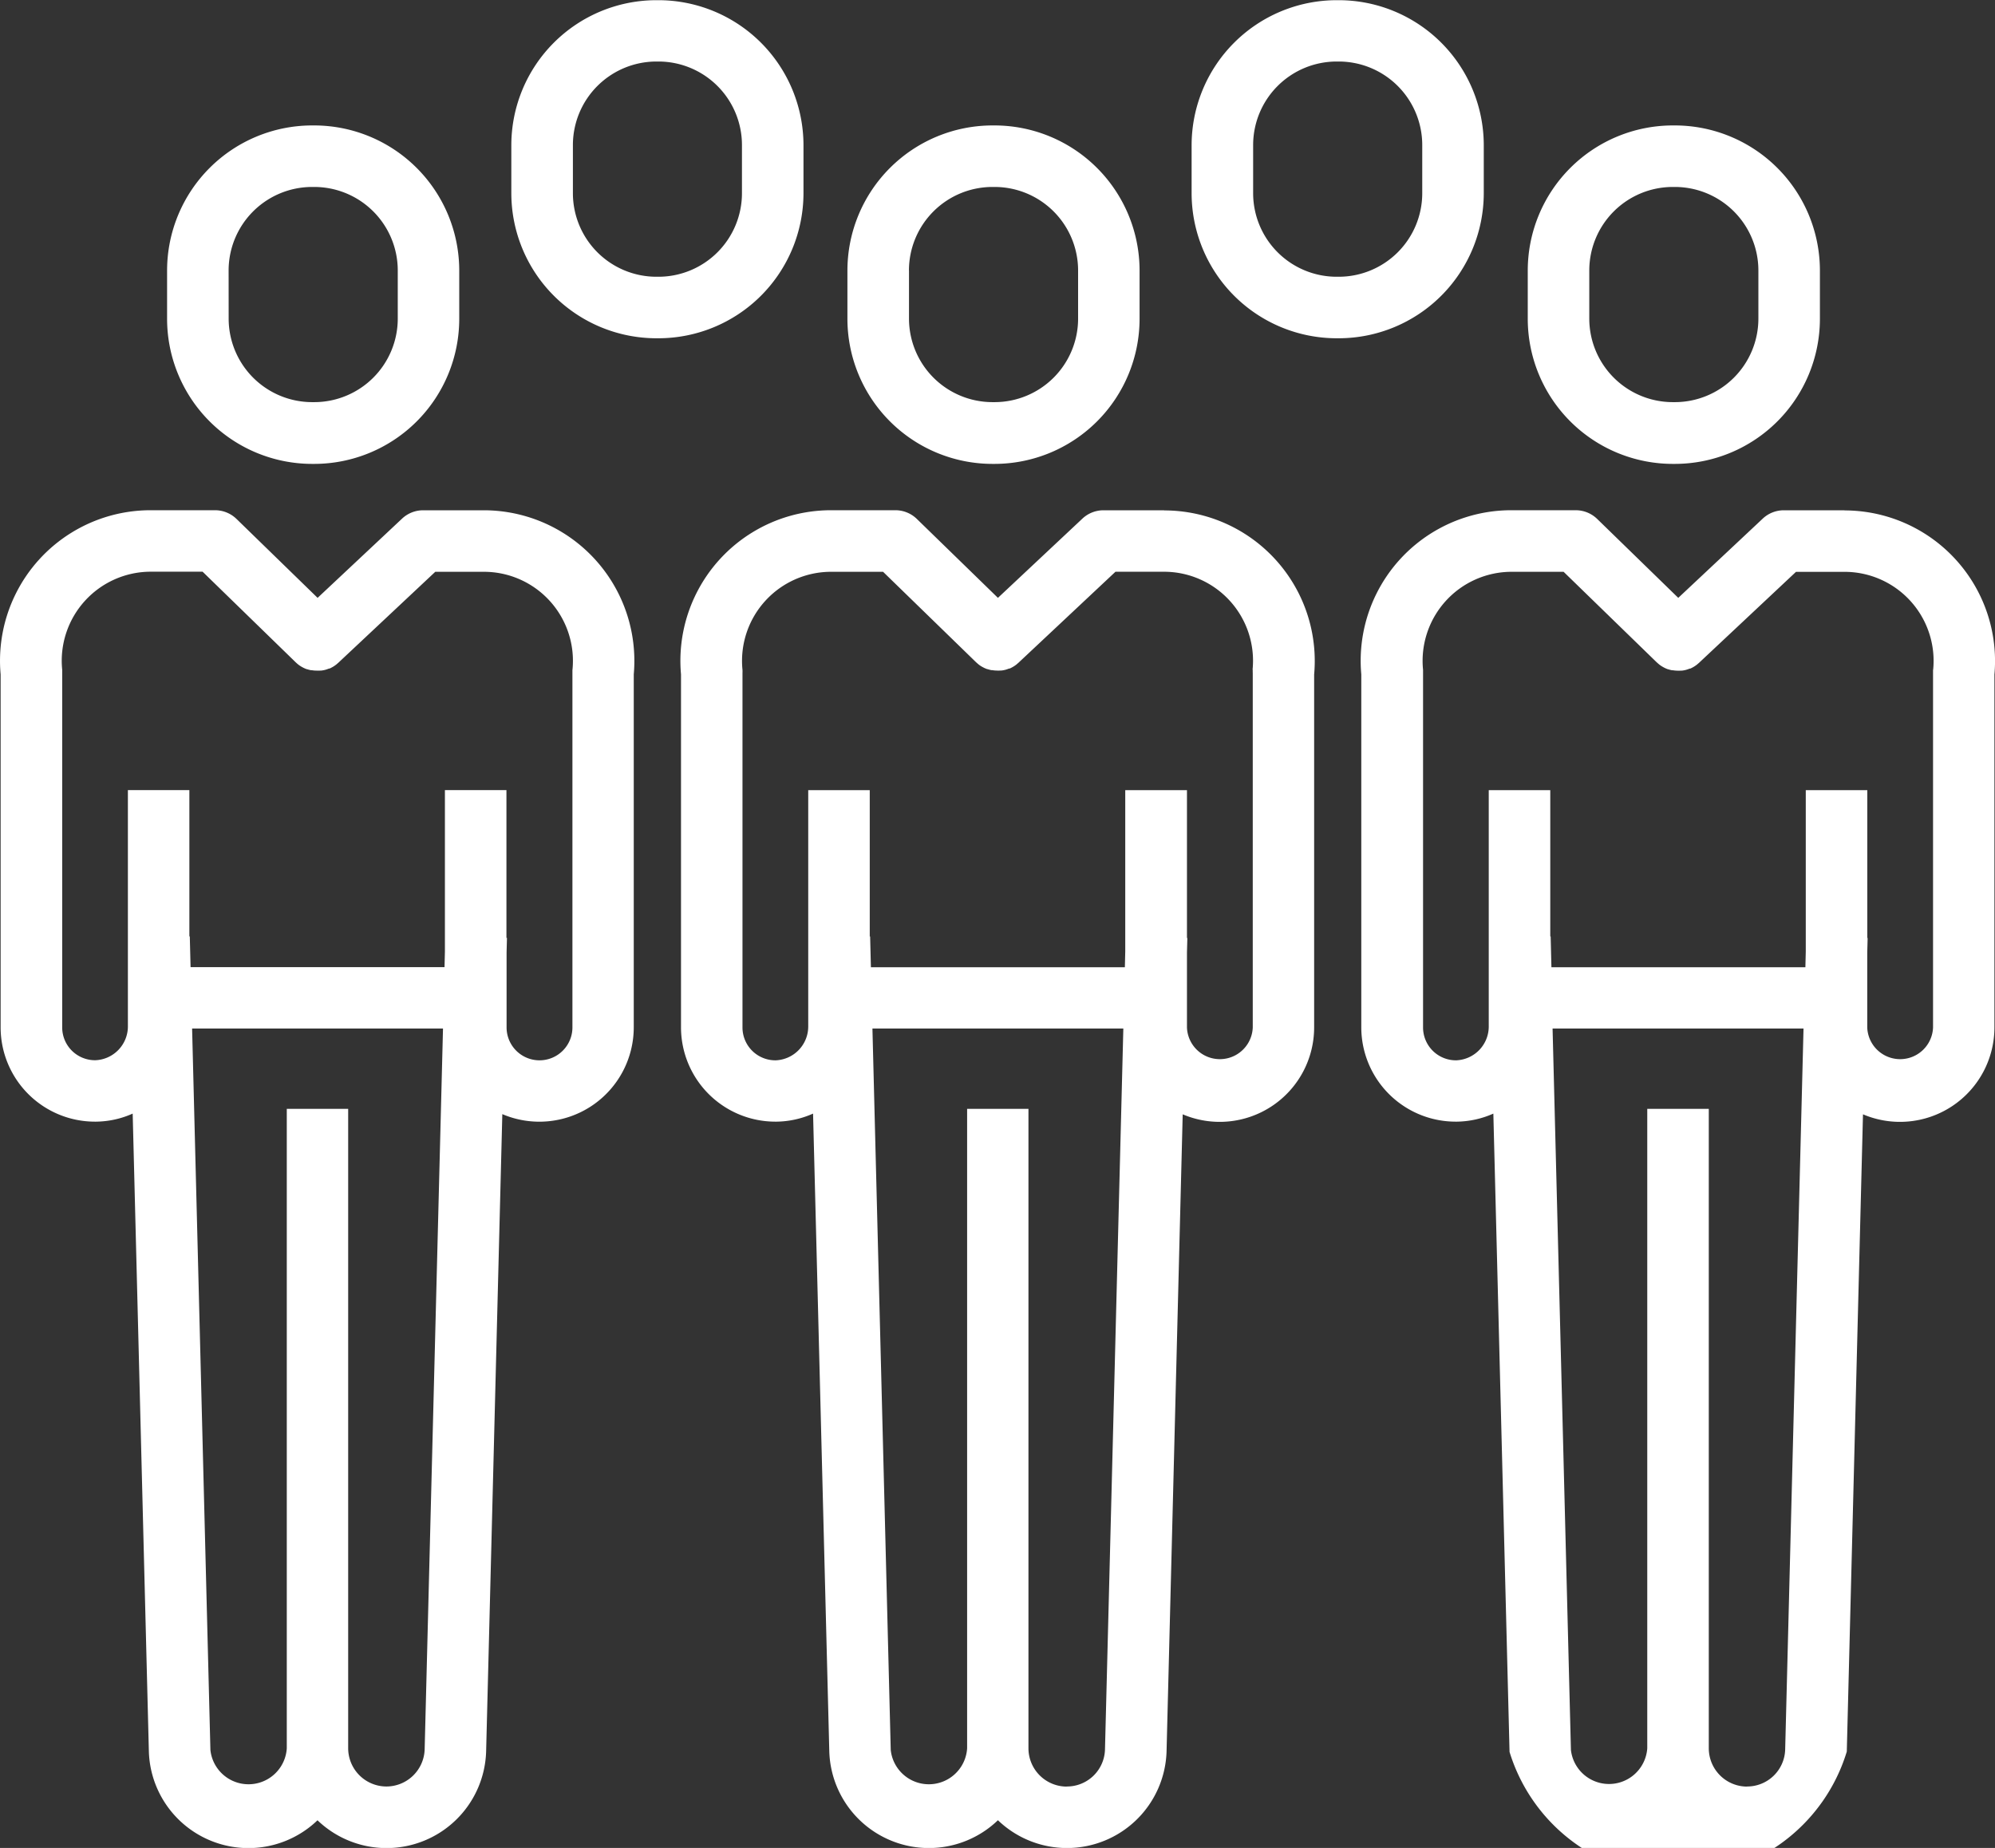 <svg xmlns="http://www.w3.org/2000/svg" width="41.634" height="38.569" viewBox="0 0 41.634 38.569">
  <rect x="0" y="0" width="41.634" height="38.569" fill="#333333" stroke="none"/>
  <g id="customers" transform="translate(-0.001 -0.496)">
    <path id="Path_2190" data-name="Path 2190" d="M41.05,36.138h.044a3.029,3.029,0,0,0,3.026-3.026V32.1a3.03,3.03,0,0,0-3.026-3.026H41.05A3.03,3.03,0,0,0,38.023,32.1v1.007A3.03,3.03,0,0,0,41.05,36.138ZM39.307,32.1a1.744,1.744,0,0,1,1.742-1.742h.044A1.744,1.744,0,0,1,42.837,32.1v1.007a1.744,1.744,0,0,1-1.742,1.742H41.05a1.744,1.744,0,0,1-1.742-1.742Zm0,0" transform="translate(-34.535 -25.96)" fill="#fff"/>
    <path id="Path_2191" data-name="Path 2191" d="M10.1,116.6H8.831a.643.643,0,0,0-.439.174l-1.763,1.654-1.692-1.647a.643.643,0,0,0-.448-.182H3.144a3.142,3.142,0,0,0-3.13,3.425v7.367a1.969,1.969,0,0,0,1.968,1.969h.023a1.917,1.917,0,0,0,.765-.168l.338,13.323a2.079,2.079,0,0,0,3.519,1.426,2.079,2.079,0,0,0,3.519-1.433l.338-13.305a1.97,1.97,0,0,0,2.743-1.813v-7.366A3.143,3.143,0,0,0,10.1,116.6ZM8.067,143.236a.8.8,0,0,1-.8-.8V129.093H5.986v13.346a.8.8,0,0,1-1.594.035L4.01,127.417H9.246l-.383,15.05a.8.8,0,0,1-.8.769Zm3.88-23.308c0,.021,0,.043,0,.065v7.4a.687.687,0,0,1-1.374,0v-1.568l.008-.3H10.57v-3.085H9.286v3.368l-.008.327h-5.3l-.016-.642H3.953v-3.053H2.67v4.915a.707.707,0,0,1-.678.723.685.685,0,0,1-.693-.685v-7.4c0-.022,0-.043,0-.065a1.859,1.859,0,0,1,1.849-2.046H4.229l1.944,1.892.009.008a.637.637,0,0,0,.061.051l0,0a.661.661,0,0,0,.073.045l.015.008a.665.665,0,0,0,.072.031l.007,0a.671.671,0,0,0,.08.021l.019,0a.62.62,0,0,0,.073.008H6.6a.692.692,0,0,0,.082,0l.019,0a.665.665,0,0,0,.08-.014h0a.635.635,0,0,0,.083-.028l.006,0,.007,0a.654.654,0,0,0,.147-.089l.017-.015.019-.016,2.025-1.9H10.1a1.858,1.858,0,0,1,1.848,2.046Zm0,0" transform="translate(0 -105.454)" fill="#fff"/>
    <path id="Path_2192" data-name="Path 2192" d="M350.678,36.138h.045a3.03,3.03,0,0,0,3.026-3.026V32.1a3.03,3.03,0,0,0-3.026-3.026h-.045a3.03,3.03,0,0,0-3.026,3.026v1.007A3.03,3.03,0,0,0,350.678,36.138ZM348.936,32.1a1.744,1.744,0,0,1,1.742-1.742h.045a1.744,1.744,0,0,1,1.742,1.742v1.007a1.744,1.744,0,0,1-1.742,1.742h-.045a1.744,1.744,0,0,1-1.742-1.742Zm0,0" transform="translate(-315.768 -25.96)" fill="#fff"/>
    <path id="Path_2193" data-name="Path 2193" d="M319.724,116.6h-1.267a.643.643,0,0,0-.439.174l-1.763,1.654-1.692-1.647a.643.643,0,0,0-.448-.182H312.77a3.142,3.142,0,0,0-3.13,3.425v7.367a1.97,1.97,0,0,0,1.969,1.969h.023a1.926,1.926,0,0,0,.764-.168l.338,13.322a3.679,3.679,0,0,0,7.038-.007l.338-13.3a1.971,1.971,0,0,0,2.743-1.813v-7.366a3.143,3.143,0,0,0-3.129-3.425Zm-2.032,26.638a.8.8,0,0,1-.8-.8V129.093h-1.284v13.346a.8.8,0,0,1-1.593.035l-.383-15.057h5.237l-.383,15.05a.794.794,0,0,1-.8.769Zm3.88-23.308c0,.021,0,.043,0,.065v7.4a.687.687,0,0,1-1.373,0v-1.568l.008-.3H320.2v-3.085h-1.284v3.368l-.008.327h-5.3l-.016-.642h-.008v-3.053h-1.284v4.915a.707.707,0,0,1-.678.723.686.686,0,0,1-.693-.685v-7.4c0-.022,0-.043,0-.065a1.859,1.859,0,0,1,1.849-2.046h1.084l1.946,1.892.009.007a.6.6,0,0,0,.061.051l0,0a.67.67,0,0,0,.073.045l.015.008a.649.649,0,0,0,.072.031l.006,0a.617.617,0,0,0,.08.021l.019,0a.707.707,0,0,0,.073.008h.011a.615.615,0,0,0,.081,0l.02,0a.6.6,0,0,0,.08-.014h0a.618.618,0,0,0,.083-.028l.007,0,.006,0a.641.641,0,0,0,.147-.089l.017-.015.019-.016,2.025-1.9h1.013a1.858,1.858,0,0,1,1.849,2.046Zm0,0" transform="translate(-281.23 -105.454)" fill="#fff"/>
    <path id="Path_2194" data-name="Path 2194" d="M195.862,36.138h.045a3.03,3.03,0,0,0,3.026-3.026V32.1a3.03,3.03,0,0,0-3.026-3.026h-.045a3.03,3.03,0,0,0-3.026,3.026v1.007A3.03,3.03,0,0,0,195.862,36.138ZM194.12,32.1a1.744,1.744,0,0,1,1.742-1.742h.045A1.744,1.744,0,0,1,197.65,32.1v1.007a1.744,1.744,0,0,1-1.742,1.742h-.045a1.744,1.744,0,0,1-1.742-1.742V32.1Zm0,0" transform="translate(-175.15 -25.96)" fill="#fff"/>
    <path id="Path_2195" data-name="Path 2195" d="M164.912,116.6h-1.267a.643.643,0,0,0-.439.174l-1.763,1.654-1.692-1.647a.642.642,0,0,0-.447-.182h-1.345a3.143,3.143,0,0,0-3.13,3.425v7.367a1.97,1.97,0,0,0,1.969,1.969h.023a1.926,1.926,0,0,0,.764-.168l.339,13.322a2.079,2.079,0,0,0,3.519,1.426,2.079,2.079,0,0,0,3.519-1.433l.337-13.3a1.971,1.971,0,0,0,2.743-1.813v-7.366a3.142,3.142,0,0,0-3.129-3.425Zm-2.032,26.638a.8.8,0,0,1-.8-.8V129.093H160.8v13.346a.8.8,0,0,1-1.594.035l-.382-15.057h5.236l-.383,15.05a.794.794,0,0,1-.8.769Zm3.881-23.308a.563.563,0,0,0,0,.065v7.4a.687.687,0,0,1-1.373,0v-1.568l.008-.3h-.008v-3.085H164.1v3.368l-.008.327h-5.3l-.016-.642h-.008v-3.053h-1.284v4.915a.707.707,0,0,1-.678.723.686.686,0,0,1-.694-.685v-7.4a.649.649,0,0,0,0-.065,1.859,1.859,0,0,1,1.85-2.046h1.084l1.945,1.892.009.007a.6.6,0,0,0,.061.051l0,0a.607.607,0,0,0,.073.044l.015.008a.6.6,0,0,0,.072.03l.007,0a.673.673,0,0,0,.08.021l.019,0a.618.618,0,0,0,.073.008h.011a.623.623,0,0,0,.082,0l.019,0a.594.594,0,0,0,.08-.014h0a.635.635,0,0,0,.083-.028l.006,0,.007,0a.64.64,0,0,0,.147-.089l.017-.015.019-.016,2.025-1.9h1.013a1.857,1.857,0,0,1,1.848,2.046Zm0,0" transform="translate(-140.616 -105.454)" fill="#fff"/>
    <path id="Path_2196" data-name="Path 2196" d="M122.445,4.53V3.522A3.029,3.029,0,0,0,119.418.5h-.044a3.029,3.029,0,0,0-3.026,3.026V4.53a3.03,3.03,0,0,0,3.026,3.026h.044A3.03,3.03,0,0,0,122.445,4.53Zm-1.284,0a1.744,1.744,0,0,1-1.742,1.742h-.044a1.744,1.744,0,0,1-1.742-1.742V3.522a1.744,1.744,0,0,1,1.742-1.742h.044a1.744,1.744,0,0,1,1.742,1.742Zm0,0" transform="translate(-105.676)" fill="#fff"/>
    <path id="Path_2197" data-name="Path 2197" d="M277.257,4.53V3.522A3.029,3.029,0,0,0,274.231.5h-.045a3.03,3.03,0,0,0-3.026,3.026V4.53a3.03,3.03,0,0,0,3.026,3.026h.045A3.03,3.03,0,0,0,277.257,4.53Zm-1.284,0a1.744,1.744,0,0,1-1.742,1.742h-.045a1.744,1.744,0,0,1-1.742-1.742V3.522a1.744,1.744,0,0,1,1.742-1.742h.045a1.744,1.744,0,0,1,1.742,1.742Zm0,0" transform="translate(-246.291)" fill="#fff"/>
  </g>
</svg>
